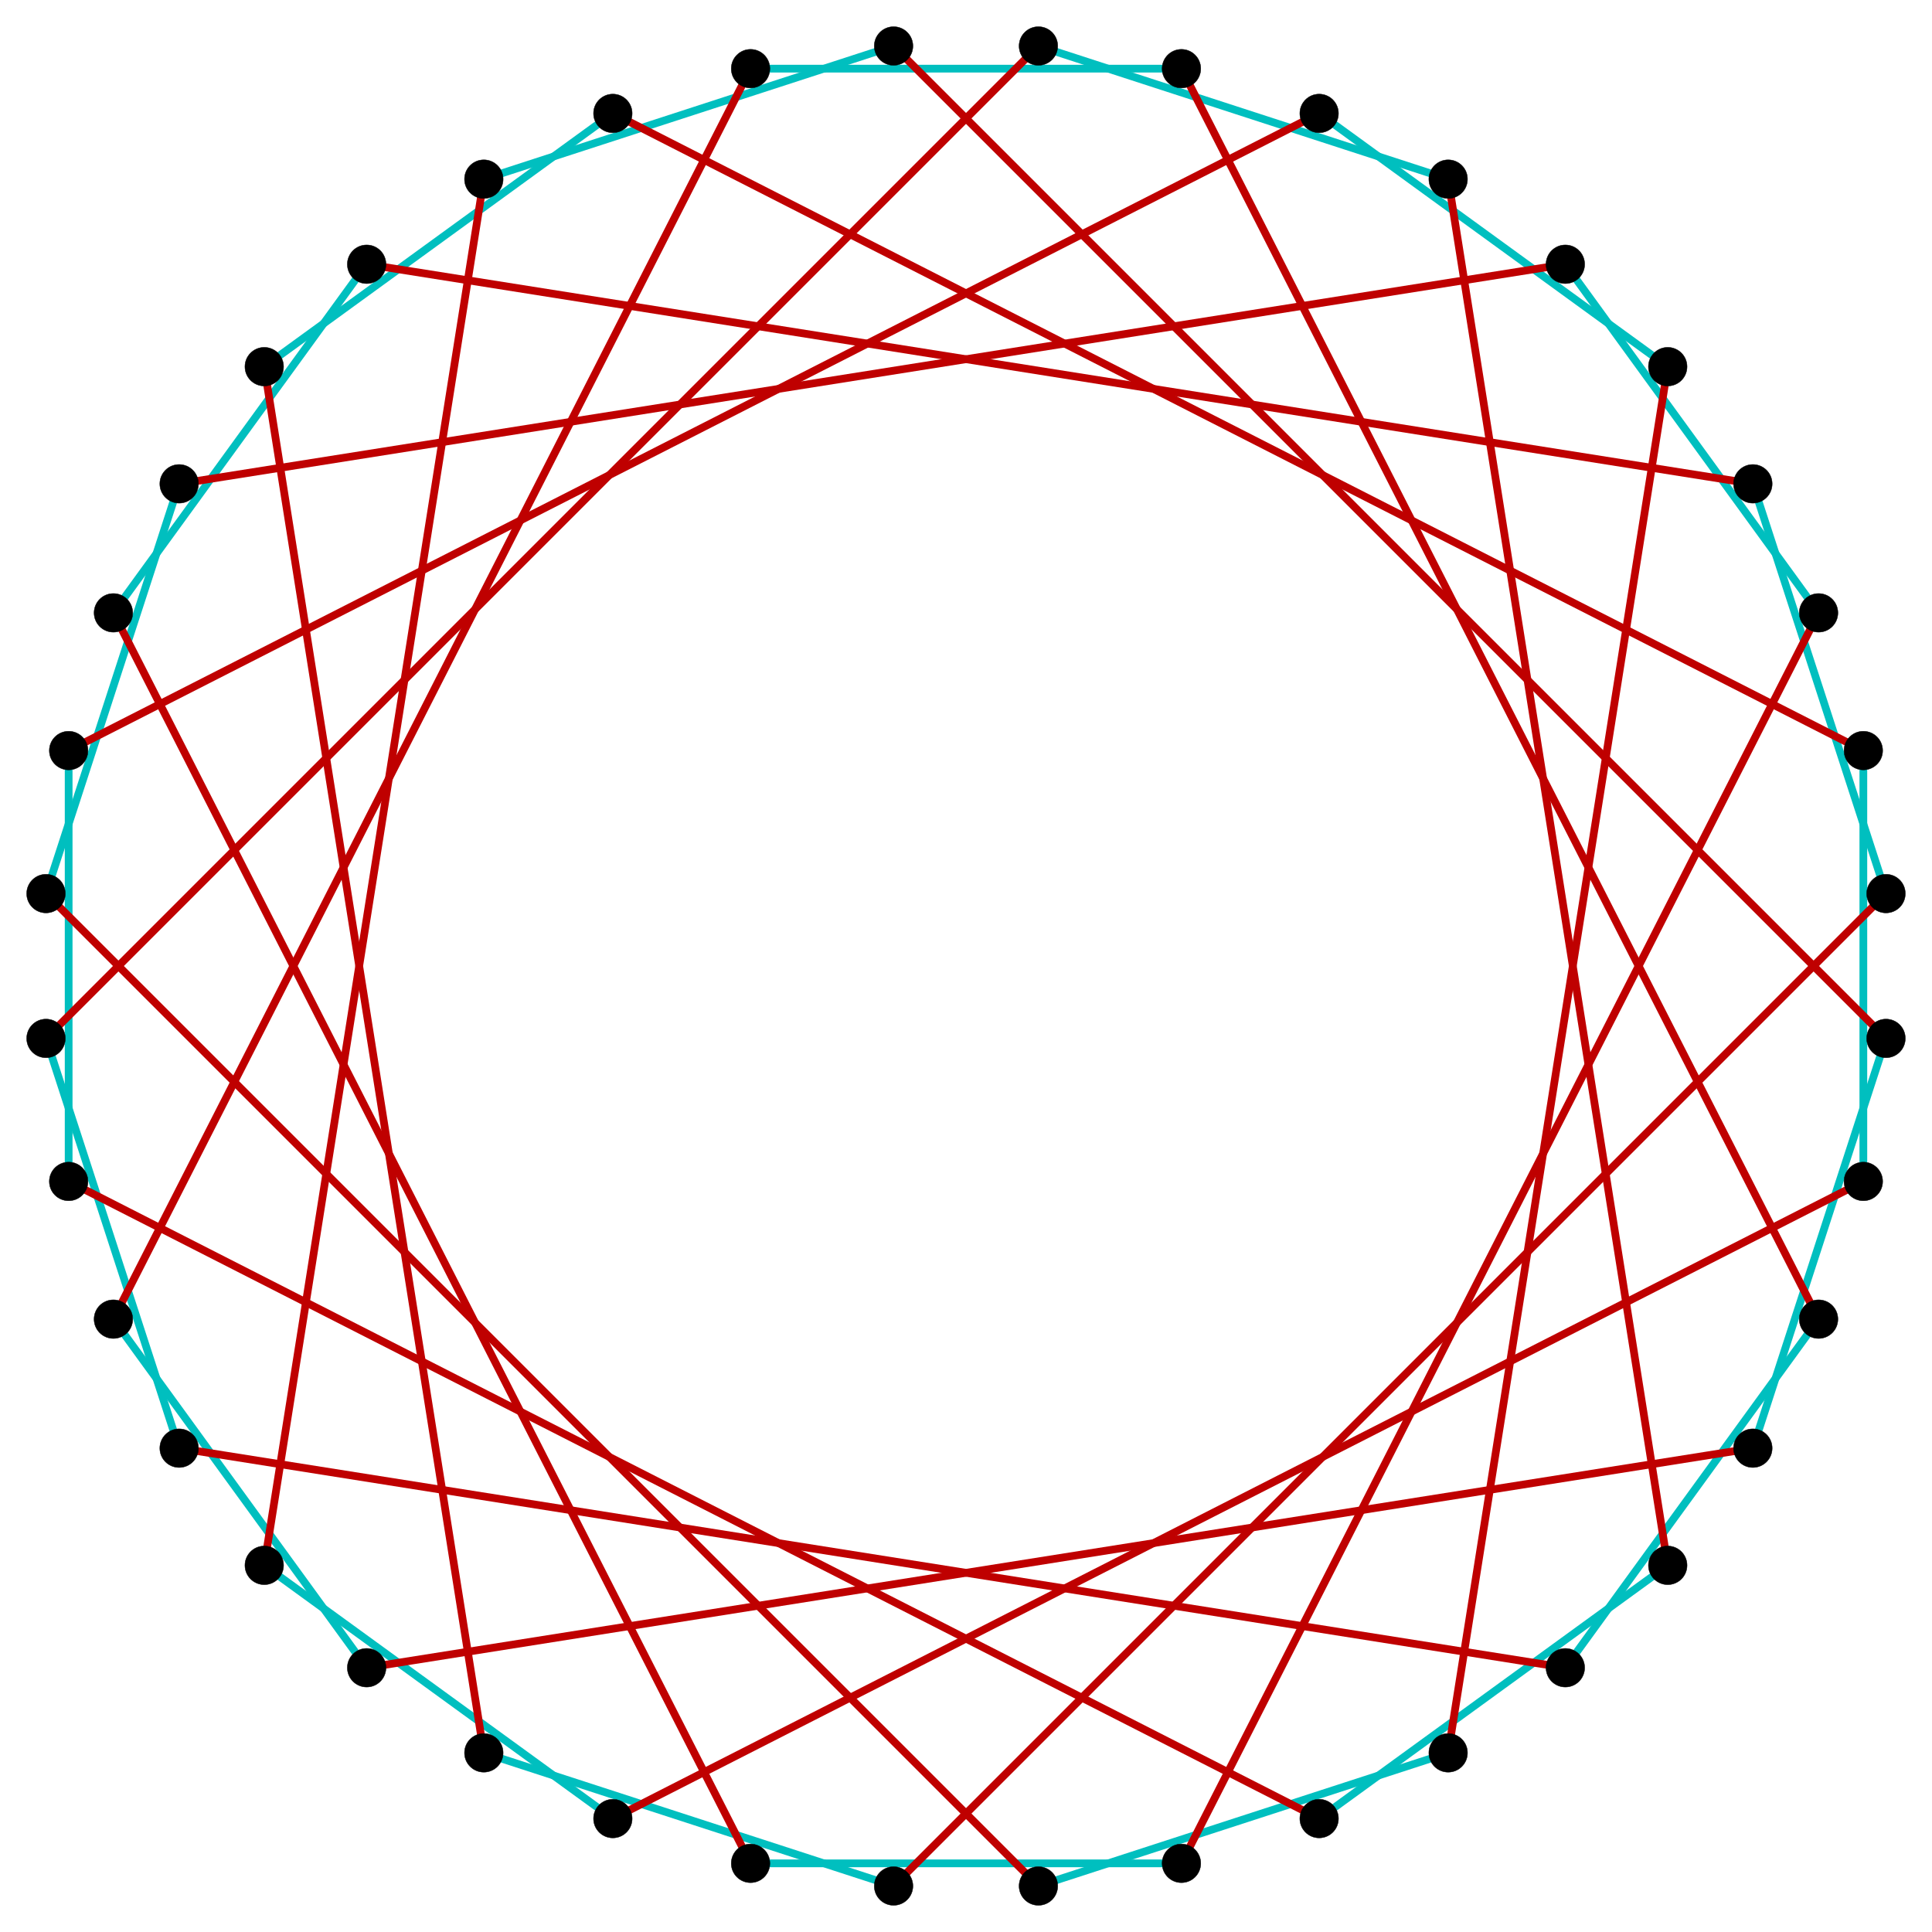 <?xml version="1.0" encoding="UTF-8" standalone="no"?>
<svg xmlns="http://www.w3.org/2000/svg" version="1.0" width="1000.0" height="1000.0" id="c:\tom\equalspacestar\regular_star_truncation_20-7_7.svg">
<!-- X Coordinate transform: fx(x)=(x+0.7317298)*683.3123-->
<!-- Y Coordinate transform: fy(y)=(0.7317298-y)*683.3123 -->
<!-- star 20/7 truncation #7 -->
<g style="stroke:#0000ff;stroke-width:4.0;stroke-opacity:1.00;fill-opacity:0.5">
<!-- Group: <Default>-->
</g>
<g style="stroke:#00bf00;stroke-width:4.0;stroke-opacity:1.00;fill-opacity:0.5">
<!-- Group: poly-->
</g>
<g style="stroke:#00bfbf;stroke-width:4.0;stroke-opacity:1.00;fill-opacity:0.5">
<!-- Group: 1-->
<polyline points=" 317.206,941.303 136.782,810.217" />
<polyline points=" 964.465,611.508 964.465,388.492" />
<polyline points=" 317.206,58.697 136.782,189.783" />
<polyline points=" 462.523,976.19 250.422,907.275" />
<polyline points=" 976.19,462.523 907.275,250.422" />
<polyline points=" 58.697,317.206 189.783,136.782" />
<polyline points=" 388.492,964.465 611.508,964.465" />
<polyline points=" 941.303,317.206 810.217,136.782" />
<polyline points=" 23.809,462.523 92.725,250.422" />
<polyline points=" 537.477,976.19 749.578,907.275" />
<polyline points=" 682.794,58.697 863.218,189.783" />
<polyline points=" 35.535,388.492 35.535,611.508" />
<polyline points=" 682.794,941.303 863.218,810.217" />
<polyline points=" 537.477,23.809 749.578,92.725" />
<polyline points=" 23.809,537.477 92.725,749.578" />
<polyline points=" 941.303,682.794 810.217,863.218" />
<polyline points=" 611.508,35.535 388.492,35.535" />
<polyline points=" 58.697,682.794 189.783,863.218" />
<polyline points=" 976.19,537.477 907.275,749.578" />
<polyline points=" 462.523,23.809 250.422,92.725" />
</g>
<g style="stroke:#bf0000;stroke-width:4.0;stroke-opacity:1.00;fill-opacity:0.5">
<!-- Group: 2-->
<polyline points=" 964.465,611.508 317.206,941.303" />
<polyline points=" 964.465,388.492 317.206,58.697" />
<polyline points=" 250.422,907.275 136.782,189.783" />
<polyline points=" 462.523,976.19 976.19,462.523" />
<polyline points=" 907.275,250.422 189.783,136.782" />
<polyline points=" 388.492,964.465 58.697,317.206" />
<polyline points=" 611.508,964.465 941.303,317.206" />
<polyline points=" 92.725,250.422 810.217,136.782" />
<polyline points=" 23.809,462.523 537.477,976.19" />
<polyline points=" 749.578,907.275 863.218,189.783" />
<polyline points=" 35.535,388.492 682.794,58.697" />
<polyline points=" 35.535,611.508 682.794,941.303" />
<polyline points=" 749.578,92.725 863.218,810.217" />
<polyline points=" 537.477,23.809 23.809,537.477" />
<polyline points=" 92.725,749.578 810.217,863.218" />
<polyline points=" 611.508,35.535 941.303,682.794" />
<polyline points=" 388.492,35.535 58.697,682.794" />
<polyline points=" 907.275,749.578 189.783,863.218" />
<polyline points=" 976.19,537.477 462.523,23.809" />
<polyline points=" 250.422,92.725 136.782,810.217" />
</g>
<g style="stroke:#000000;stroke-width:0.2;fill:#000000">
<circle cx="136.782" cy="810.217" r="10.0"/>
<circle cx="317.206" cy="941.303" r="10.0"/>
<circle cx="964.465" cy="611.508" r="10.0"/>
<circle cx="964.465" cy="388.492" r="10.0"/>
<circle cx="317.206" cy="58.697" r="10.0"/>
<circle cx="136.782" cy="189.783" r="10.0"/>
<circle cx="250.422" cy="907.275" r="10.0"/>
<circle cx="462.523" cy="976.19" r="10.0"/>
<circle cx="976.19" cy="462.523" r="10.0"/>
<circle cx="907.275" cy="250.422" r="10.0"/>
<circle cx="189.783" cy="136.782" r="10.0"/>
<circle cx="58.697" cy="317.206" r="10.0"/>
<circle cx="388.492" cy="964.465" r="10.0"/>
<circle cx="611.508" cy="964.465" r="10.0"/>
<circle cx="941.303" cy="317.206" r="10.0"/>
<circle cx="810.217" cy="136.782" r="10.0"/>
<circle cx="92.725" cy="250.422" r="10.0"/>
<circle cx="23.809" cy="462.523" r="10.0"/>
<circle cx="537.477" cy="976.19" r="10.0"/>
<circle cx="749.578" cy="907.275" r="10.0"/>
<circle cx="863.218" cy="189.783" r="10.0"/>
<circle cx="682.794" cy="58.697" r="10.0"/>
<circle cx="35.535" cy="388.492" r="10.0"/>
<circle cx="35.535" cy="611.508" r="10.0"/>
<circle cx="682.794" cy="941.303" r="10.0"/>
<circle cx="863.218" cy="810.217" r="10.0"/>
<circle cx="749.578" cy="92.725" r="10.0"/>
<circle cx="537.477" cy="23.809" r="10.0"/>
<circle cx="23.809" cy="537.477" r="10.0"/>
<circle cx="92.725" cy="749.578" r="10.0"/>
<circle cx="810.217" cy="863.218" r="10.0"/>
<circle cx="941.303" cy="682.794" r="10.0"/>
<circle cx="611.508" cy="35.535" r="10.0"/>
<circle cx="388.492" cy="35.535" r="10.0"/>
<circle cx="58.697" cy="682.794" r="10.0"/>
<circle cx="189.783" cy="863.218" r="10.0"/>
<circle cx="907.275" cy="749.578" r="10.0"/>
<circle cx="976.19" cy="537.477" r="10.0"/>
<circle cx="462.523" cy="23.809" r="10.0"/>
<circle cx="250.422" cy="92.725" r="10.0"/>
</g>
</svg>
